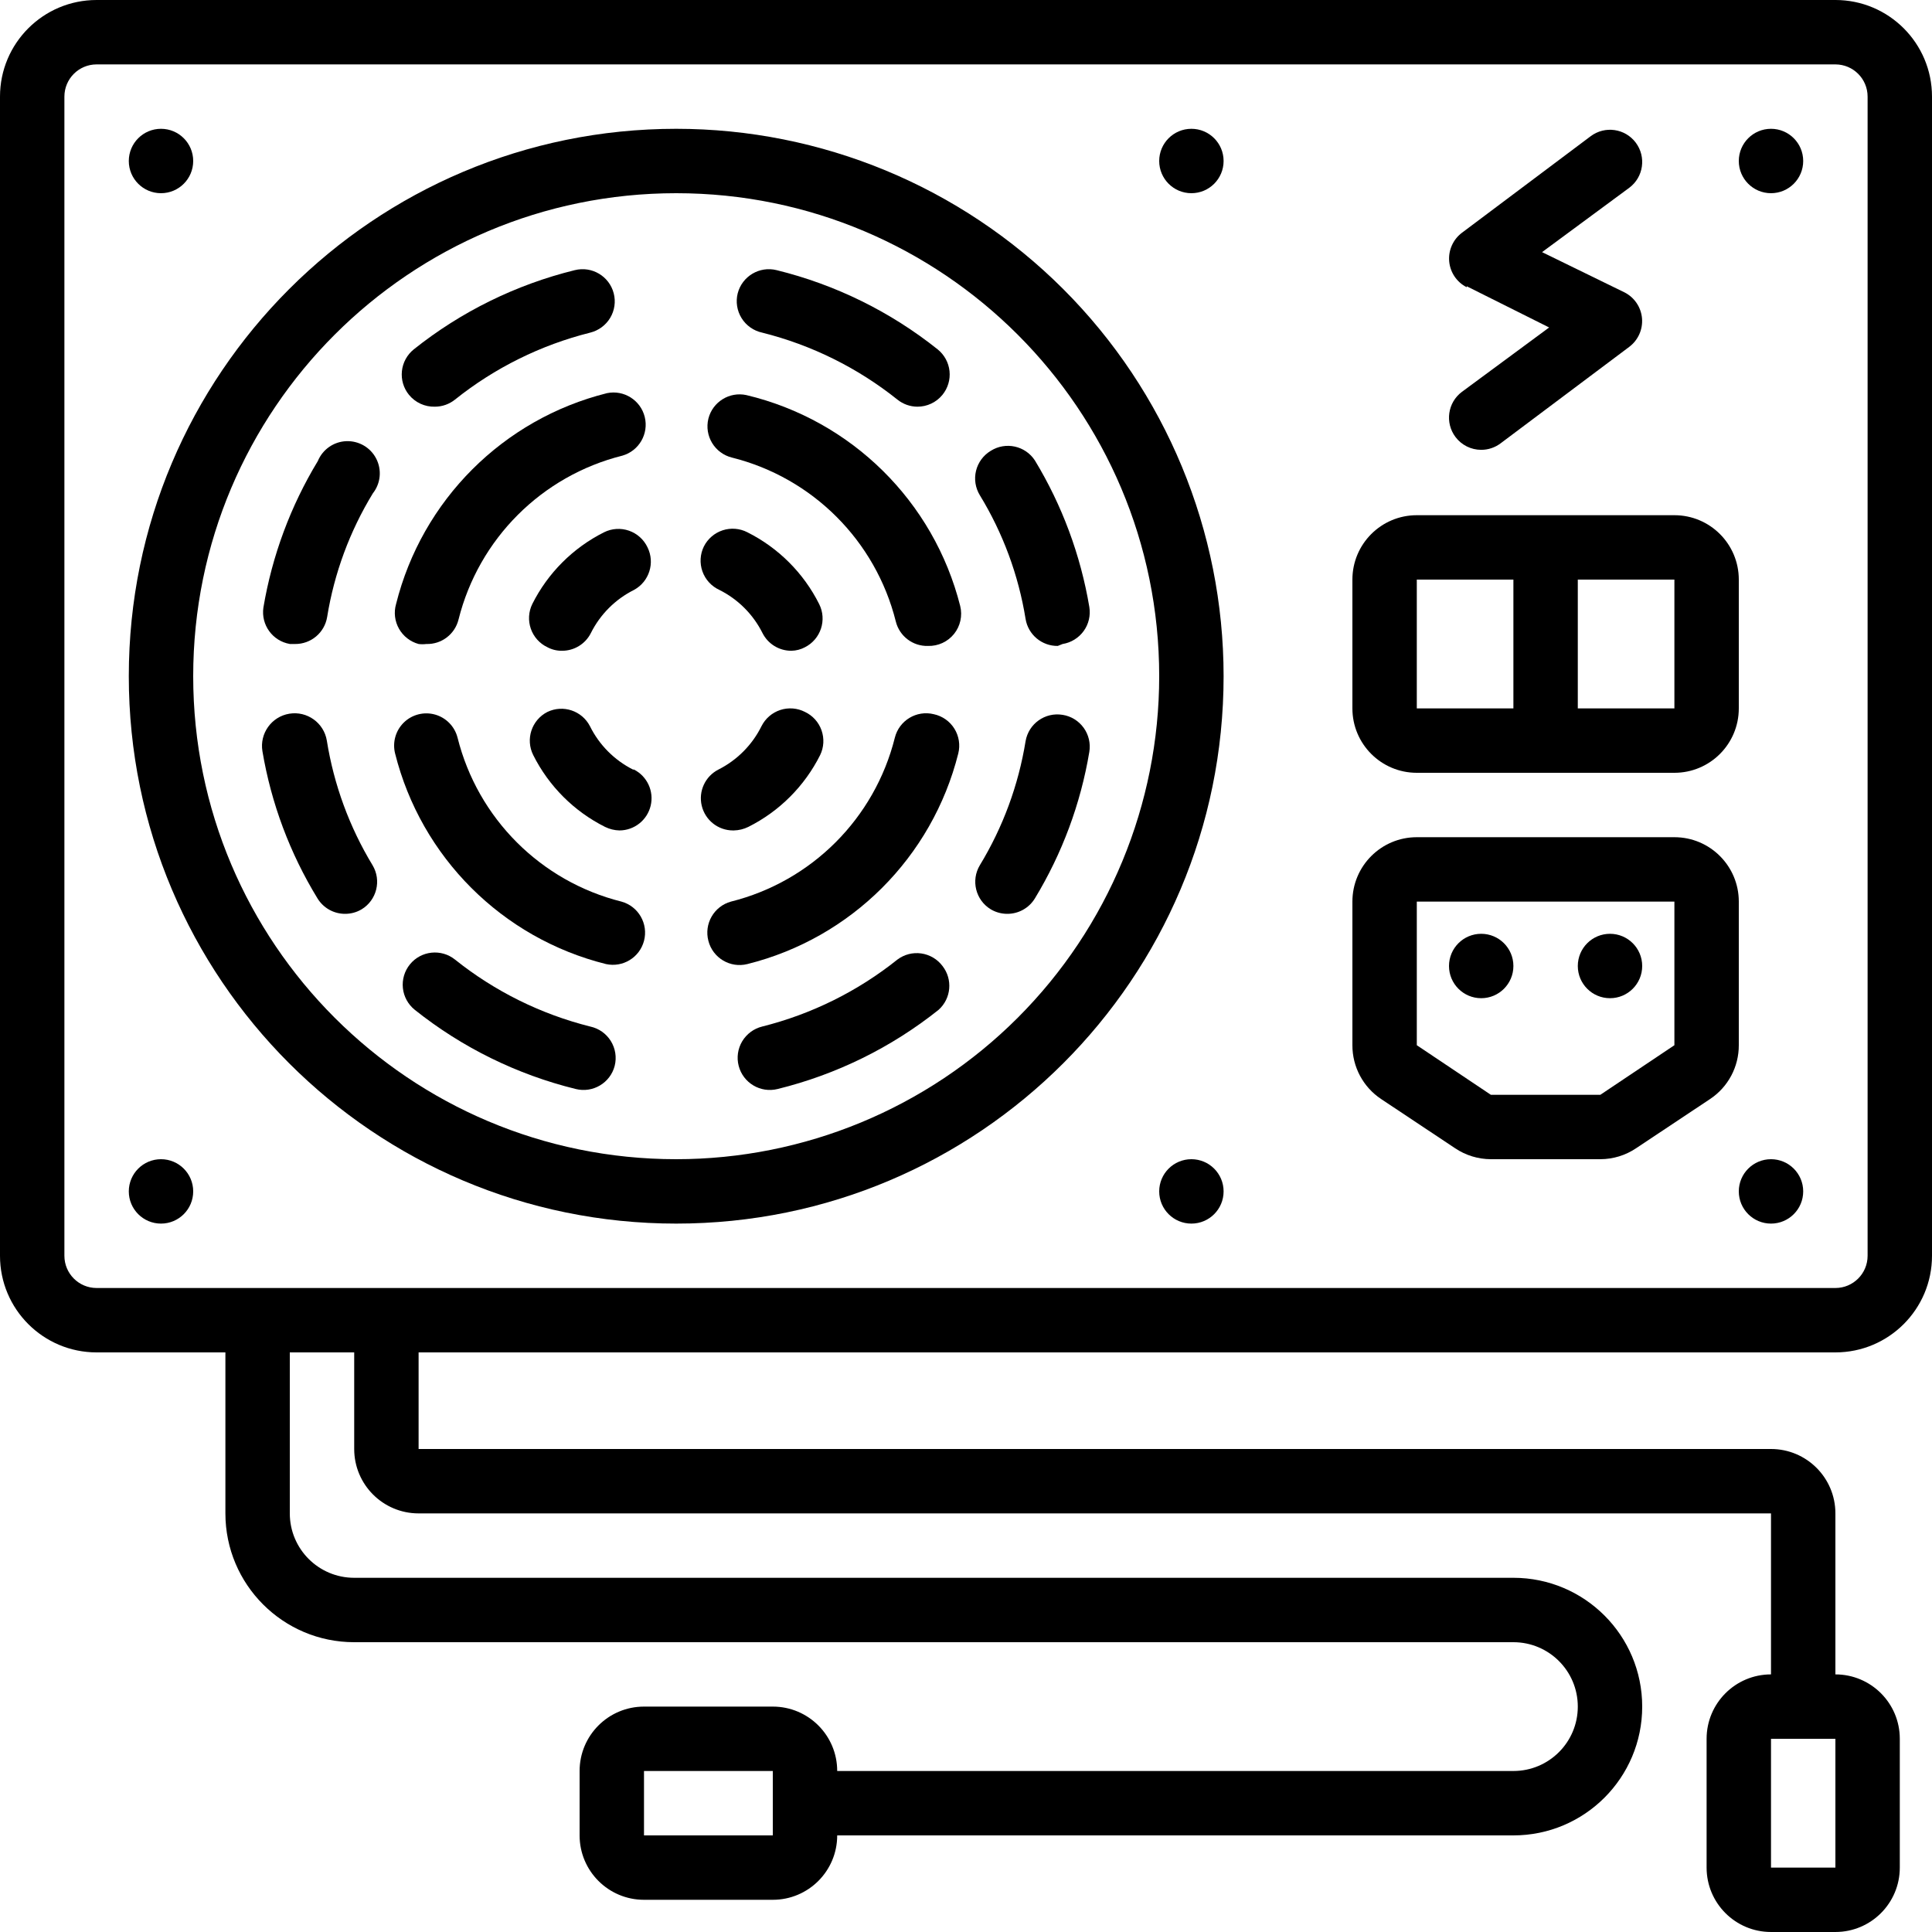 <svg height="512" viewBox="0 0 60 60" width="512" xmlns="http://www.w3.org/2000/svg"><g id="Page-1" fill="none" fill-rule="evenodd"><g id="005---Power-Supply" fill="rgb(0,0,0)" fill-rule="nonzero"><path id="Shape" d="m57 0h-54c-1.657 0-3 1.343-3 3v36c0 1.657 1.343 3 3 3h4v5c0 2.209 1.791 4 4 4h36c1.105 0 2 .895 2 2s-.895 2-2 2h-21c0-1.105-.895-2-2-2h-4c-1.105 0-2 .895-2 2v2c0 1.105.895 2 2 2h4c1.105 0 2-.895 2-2h21c2.209 0 4-1.791 4-4s-1.791-4-4-4h-36c-1.105 0-2-.895-2-2v-5h2v3c0 1.105.895 2 2 2h42v5c-1.105 0-2 .895-2 2v4c0 1.105.895 2 2 2h2c1.105 0 2-.895 2-2v-4c0-1.105-.895-2-2-2v-5c0-1.105-.895-2-2-2h-42v-3h44c1.657 0 3-1.343 3-3v-36c0-1.657-1.343-3-3-3zm-37 57v-2h4v1 1zm37 1h-2v-4h2zm1-19c0 .552-.448 1-1 1h-54c-.552 0-1-.448-1-1v-36c0-.552.448-1 1-1h54c.552 0 1 .448 1 1z"/><path id="Shape" d="m13.51 12.63c.226-.001.444-.079.62-.22 1.234-.987 2.667-1.696 4.2-2.08.259-.064.482-.229.62-.458.137-.229.177-.504.11-.762-.137-.531-.677-.853-1.21-.72-1.825.449-3.531 1.288-5 2.46-.207.167-.34.409-.368.674-.028.265.05.53.218.736.197.243.497.38.81.37z"/><path id="Shape" d="m9 20h.16c.495.006.921-.351 1-.84.22-1.36.702-2.664 1.42-3.84.242-.307.283-.726.105-1.074-.177-.348-.541-.56-.931-.545s-.735.257-.884.618c-.846 1.396-1.419 2.94-1.69 4.55-.078.537.285 1.038.82 1.13z"/><path id="Shape" d="m13 20c.08.01.16.01.24 0 .471.014.887-.303 1-.76.627-2.506 2.584-4.463 5.09-5.09.516-.149.822-.679.693-1.201-.129-.521-.647-.848-1.173-.739-3.226.806-5.744 3.324-6.55 6.55-.074.257-.041.533.091.766s.351.404.609.474z"/><path id="Shape" d="m18.76 16.53c-.964.483-1.747 1.266-2.23 2.23-.117.24-.132.516-.044.768.088.252.273.458.514.572.138.074.293.112.45.11.38.003.729-.21.9-.55.29-.58.76-1.05 1.34-1.34.471-.256.657-.839.42-1.32-.114-.243-.322-.43-.576-.519-.254-.088-.533-.071-.774.049z"/><path id="Shape" d="m18.33 31.88c-1.533-.384-2.966-1.093-4.2-2.08-.429-.343-1.054-.276-1.4.15-.168.207-.246.472-.218.736.028.265.161.507.368.674 1.469 1.172 3.175 2.011 5 2.46.533.133 1.073-.189 1.21-.72.066-.263.022-.541-.121-.771-.143-.23-.374-.392-.639-.449z"/><path id="Shape" d="m10.15 23c-.091-.552-.613-.926-1.165-.835s-.926.613-.835 1.165c.273 1.619.853 3.17 1.71 4.57.183.3.509.482.86.48.179-0.0.356-.048.51-.14.471-.285.623-.898.34-1.37-.719-1.186-1.201-2.5-1.42-3.87z"/><path id="Shape" d="m19.3 28c-2.506-.627-4.463-2.584-5.09-5.09-.088-.347-.353-.62-.697-.718-.344-.097-.714-.004-.97.245-.256.249-.36.616-.273.963.809 3.222 3.327 5.736 6.55 6.54.523.114 1.043-.203 1.18-.72.14-.53-.172-1.074-.7-1.22z"/><path id="Shape" d="m19.66 23.9c-.581-.293-1.052-.767-1.34-1.35-.249-.479-.833-.674-1.32-.44-.49.25-.687.848-.44 1.34.483.964 1.266 1.747 2.23 2.23.14.069.294.107.45.11.461-.003.86-.32.967-.768.107-.448-.107-.912-.517-1.122z"/><path id="Shape" d="m21 4c-9.389 0-17 7.611-17 17s7.611 17 17 17 17-7.611 17-17c0-4.509-1.791-8.833-4.979-12.021-3.188-3.188-7.512-4.979-12.021-4.979zm0 32c-8.284 0-15-6.716-15-15s6.716-15 15-15 15 6.716 15 15c0 3.978-1.58 7.794-4.393 10.607s-6.628 4.393-10.607 4.393z"/><path id="Shape" d="m23.67 10.33c1.533.384 2.966 1.093 4.2 2.08.176.141.394.219.62.22.303.001.589-.135.78-.37.168-.207.246-.472.218-.736-.028-.265-.161-.507-.368-.674-1.469-1.172-3.175-2.011-5-2.46-.533-.133-1.073.189-1.21.72-.066.263-.022.541.121.771.143.23.374.392.639.449z"/><path id="Shape" d="m30.77 14c-.229.137-.394.36-.458.619-.064.259-.021.533.118.761.718 1.176 1.2 2.48 1.42 3.84.079.489.505.846 1 .84l.15-.06c.263-.042.498-.187.654-.402s.219-.485.176-.748c-.271-1.61-.844-3.154-1.69-4.55-.298-.457-.908-.591-1.37-.3z"/><path id="Shape" d="m23.18 12.27c-.526-.114-1.047.209-1.18.73-.132.536.195 1.077.73 1.21 2.506.627 4.463 2.584 5.09 5.09.113.457.529.774 1 .76.313.009.611-.128.808-.372.196-.243.267-.565.192-.868-.821-3.249-3.38-5.773-6.64-6.55z"/><path id="Shape" d="m22.34 18.32c.58.29 1.05.76 1.34 1.34.171.34.52.553.9.55.147-.003.291-.041.42-.11.49-.25.687-.848.44-1.34-.483-.964-1.266-1.747-2.23-2.23-.237-.122-.513-.144-.767-.061-.253.083-.463.263-.583.501-.119.242-.135.522-.045.776.09.254.28.461.525.574z"/><path id="Shape" d="m27.87 29.8c-1.234.987-2.667 1.696-4.2 2.08-.259.064-.482.229-.62.458-.137.229-.177.504-.11.762.137.531.677.853 1.21.72 1.825-.449 3.531-1.288 5-2.46.391-.351.444-.946.12-1.36-.159-.212-.396-.352-.659-.39-.263-.038-.529.031-.741.19z"/><path id="Shape" d="m33 22.2c-.544-.09-1.058.276-1.15.82-.221 1.363-.703 2.67-1.42 3.85-.283.472-.131 1.085.34 1.37.154.092.331.14.51.14.351.002.677-.18.86-.48.847-1.396 1.421-2.94 1.69-4.55.043-.263-.02-.532-.176-.748s-.391-.361-.654-.402z"/><path id="Shape" d="m29 22.18c-.536-.132-1.077.195-1.21.73-.627 2.506-2.584 4.463-5.09 5.09-.528.146-.84.69-.7 1.22.137.531.677.853 1.21.72 3.223-.804 5.741-3.318 6.55-6.54.066-.263.022-.541-.121-.771-.143-.23-.374-.392-.639-.449z"/><path id="Shape" d="m22.79 25.79c.156-.003.31-.041.45-.11.964-.483 1.747-1.266 2.23-2.23.117-.24.132-.516.044-.768-.088-.252-.273-.458-.514-.572-.237-.122-.513-.144-.767-.061-.253.083-.463.263-.583.501-.288.583-.759 1.057-1.34 1.35-.41.21-.624.673-.517 1.122.107.448.506.766.967.768z"/><circle id="Oval" cx="5" cy="5" r="1"/><circle id="Oval" cx="5" cy="37" r="1"/><circle id="Oval" cx="55" cy="5" r="1"/><circle id="Oval" cx="55" cy="37" r="1"/><circle id="Oval" cx="37" cy="5" r="1"/><circle id="Oval" cx="37" cy="37" r="1"/><path id="Shape" d="m44 24h8c1.105 0 2-.895 2-2v-4c0-1.105-.895-2-2-2h-8c-1.105 0-2 .895-2 2v4c0 1.105.895 2 2 2zm8-2h-3v-4h3zm-8-4h3v4h-3z"/><path id="Shape" d="m54 28c0-1.105-.895-2-2-2h-8c-1.105 0-2 .895-2 2v4.46c-.002.671.332 1.298.89 1.67l2.3 1.53c.328.221.715.339 1.11.34h3.4c.395-.001.782-.119 1.11-.34l2.3-1.53c.558-.372.892-.999.89-1.67zm-2 4.46-2.3 1.54h-3.4l-2.3-1.54v-4.46h8z"/><path id="Shape" d="m45.55 8.89 2.56 1.28-2.71 2c-.442.331-.531.958-.2 1.4.189.252.485.4.8.4.216 0 .427-.07.6-.2l4-3c.275-.208.424-.543.394-.887-.031-.344-.236-.647-.544-.803l-2.56-1.25 2.71-2c.442-.331.531-.958.2-1.4s-.958-.531-1.4-.2l-4 3c-.275.208-.424.543-.394.887.031.344.236.647.544.803z"/><circle id="Oval" cx="46" cy="30" r="1"/><circle id="Oval" cx="50" cy="30" r="1"/></g></g></svg>